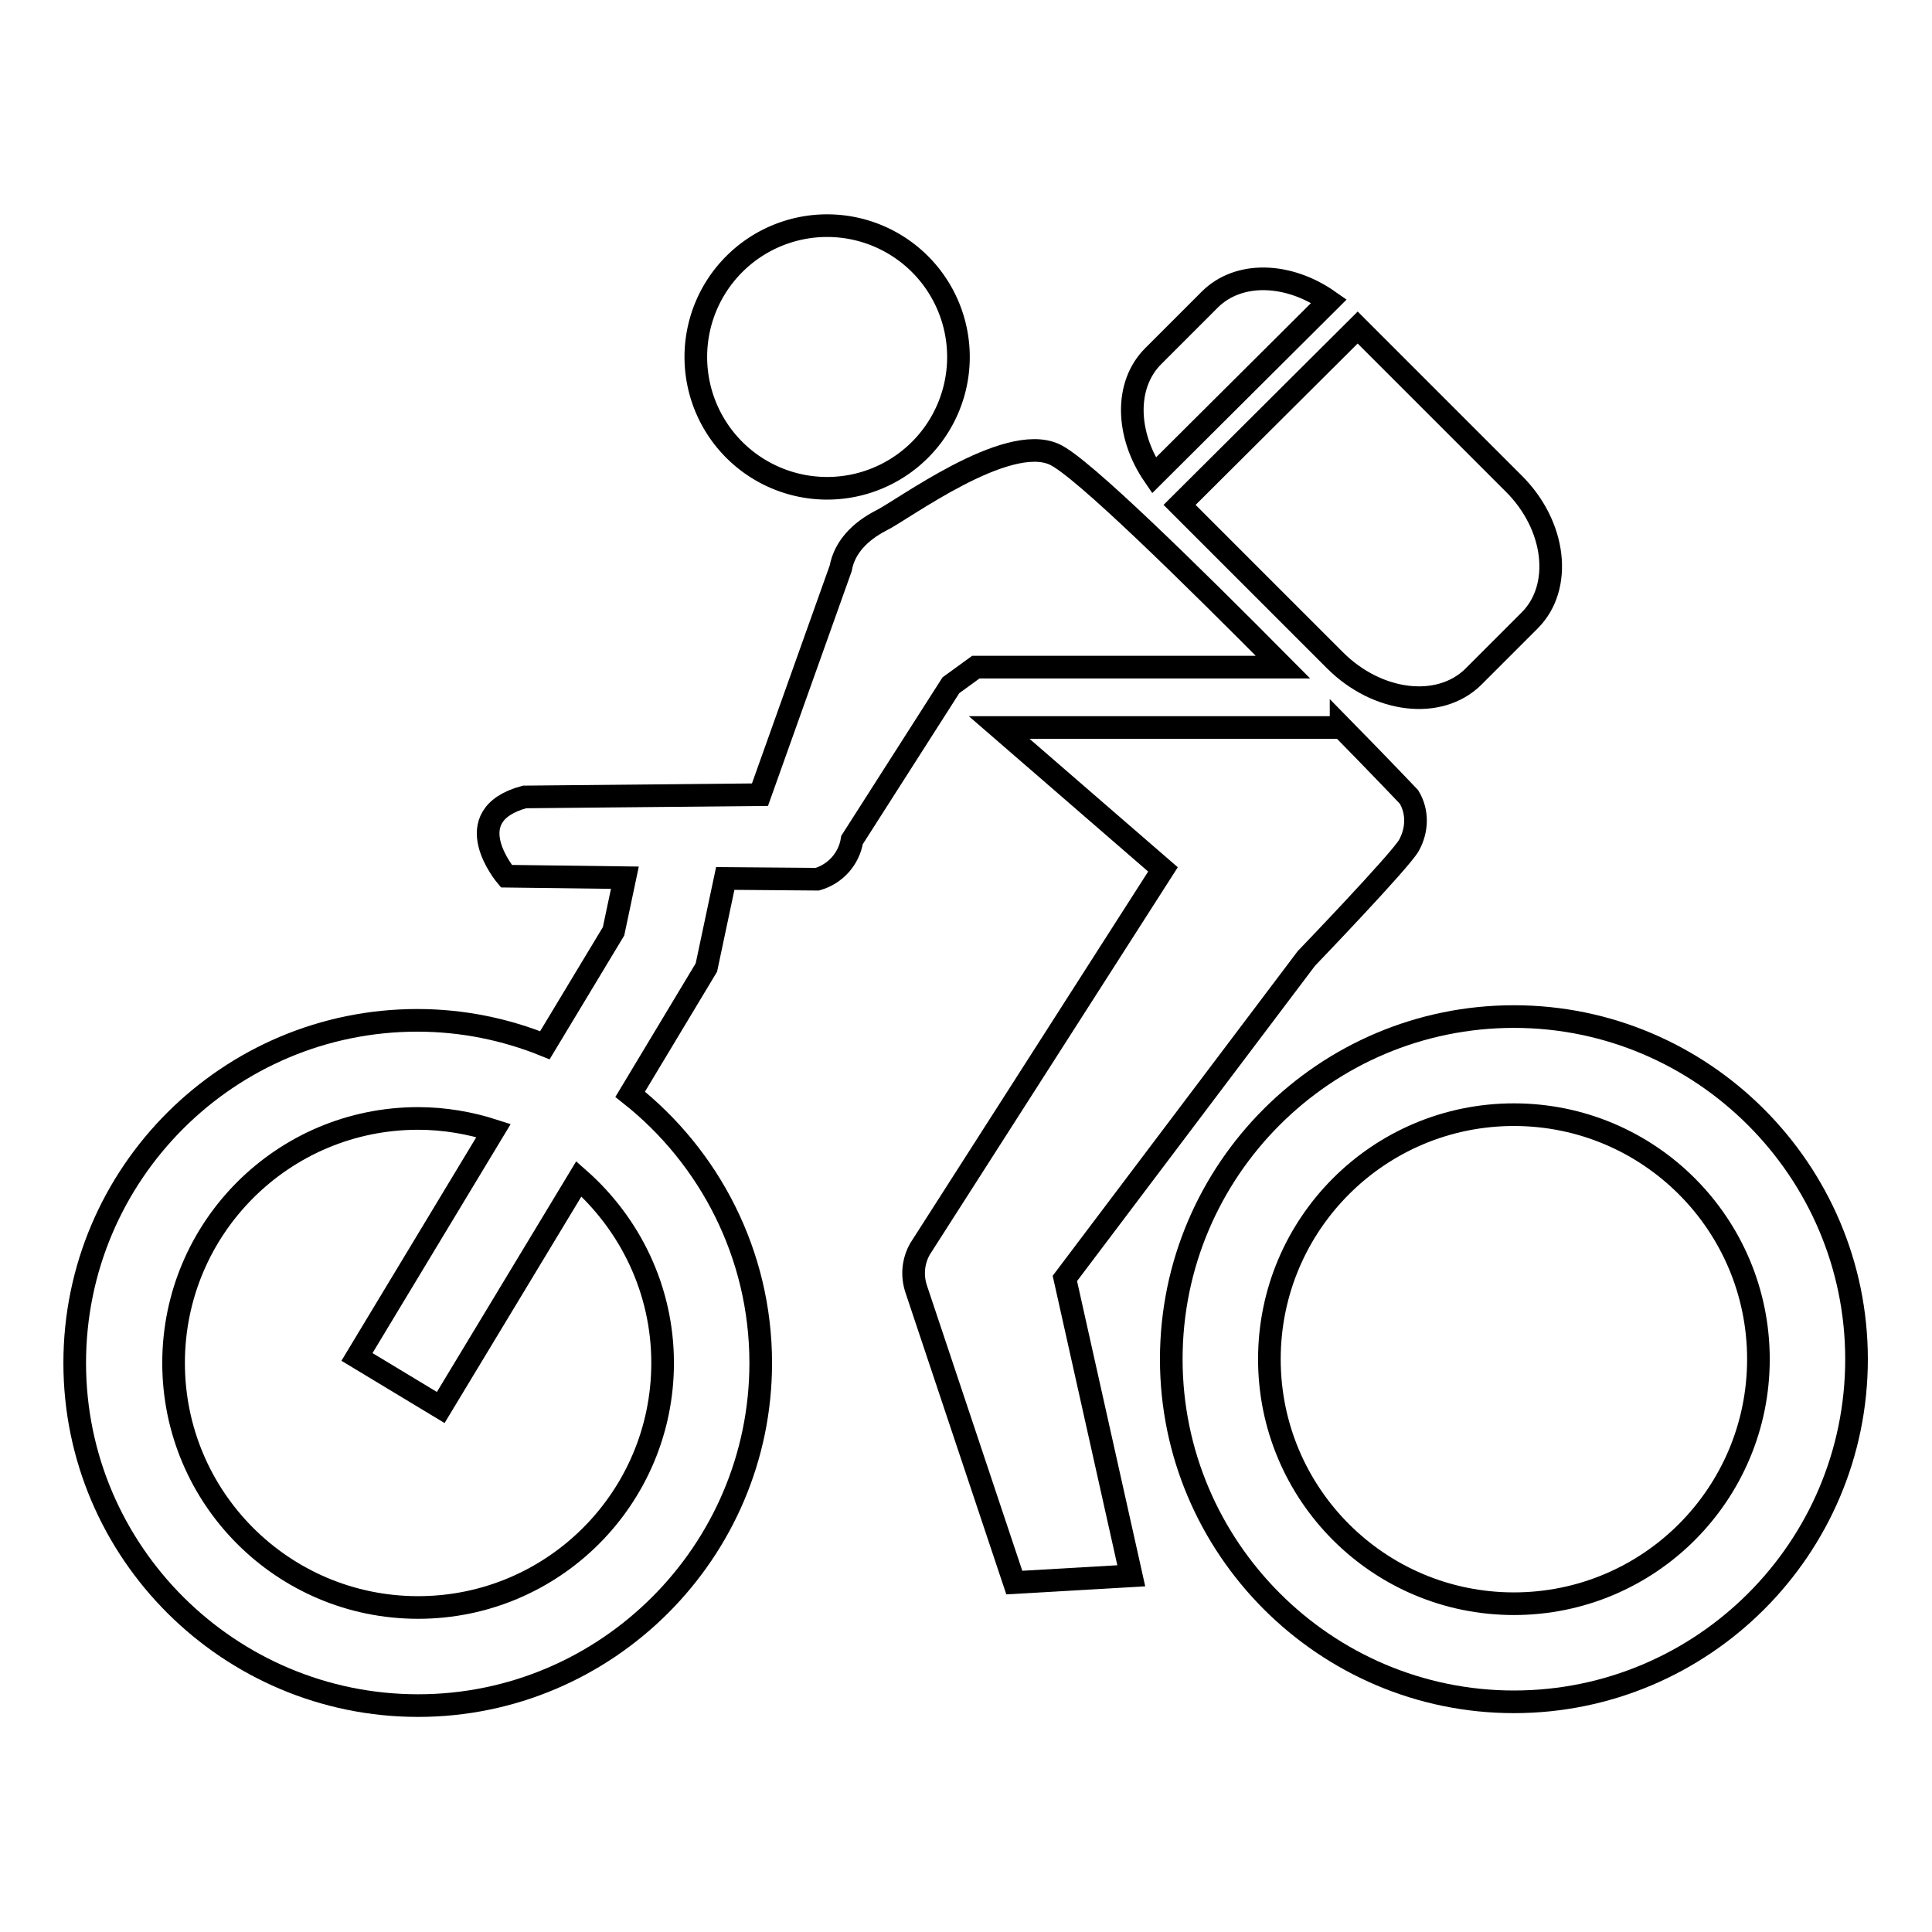 <?xml version="1.0" encoding="utf-8"?>
<!-- Svg Vector Icons : http://www.onlinewebfonts.com/icon -->
<!DOCTYPE svg PUBLIC "-//W3C//DTD SVG 1.1//EN" "http://www.w3.org/Graphics/SVG/1.1/DTD/svg11.dtd">
<svg version="1.1" xmlns="http://www.w3.org/2000/svg" xmlns:xlink="http://www.w3.org/1999/xlink" x="0px" y="0px" viewBox="0 0 256 256" enable-background="new 0 0 256 256" xml:space="preserve">
<g><g><g><g><path stroke-width="3" fill-opacity="0" stroke="#000000"  d="M200.6,134.7c-25,0-45.4,20.3-45.4,45.4c0,25,20.4,45.4,45.4,45.4c25,0,45.4-20.3,45.4-45.4C246,155.1,225.6,134.7,200.6,134.7z M200.6,212.5c-17.9,0-32.4-14.5-32.4-32.4c0-17.9,14.5-32.4,32.4-32.4c17.9,0,32.4,14.5,32.4,32.4C233,198,218.5,212.5,200.6,212.5z"/><path stroke-width="3" fill-opacity="0" stroke="#000000"  d="M129.3,88.4L129.3,88.4l40.7,0c-12-12.1-26.7-26.6-30.3-28.2c-6.4-2.9-20.1,7.4-23,8.8c-2.7,1.4-4.8,3.5-5.3,6.3l-10.7,30l-31.2,0.3c-9.2,2.5-2.4,10.5-2.4,10.5l15.7,0.2l-1.5,7.1l-9.1,15.1c-5.2-2.1-10.9-3.3-16.9-3.3c-25,0-45.4,20.3-45.4,45.4S30.4,226,55.4,226c25,0,45.4-20.4,45.4-45.4c0-14.4-6.8-27.3-17.3-35.6l10.1-16.8l2.5-11.8l12.2,0.1c2.4-0.7,4.2-2.7,4.6-5.2L126,90.8L129.3,88.4z M87.8,180.6c0,17.9-14.5,32.4-32.4,32.4C37.5,213,23,198.5,23,180.6s14.5-32.4,32.4-32.4c3.5,0,6.9,0.6,10,1.6l-18.1,30l11.1,6.7l18.3-30.3C83.5,162.2,87.8,170.9,87.8,180.6z"/><path stroke-width="3" fill-opacity="0" stroke="#000000"  d="M173.1,127c0,0,12.5-13,13.6-15c1.1-2,1.2-4.4,0-6.4c0,0-3.7-3.9-9-9.3v0.1h-45.3l21.7,18.8l-32.2,50.3c-0.9,1.6-1.1,3.5-0.5,5.3l13,38.9l15.5-0.9l-8.8-39.4L173.1,127z"/><path stroke-width="3" fill-opacity="0" stroke="#000000"  d="M92.2 47.3a17.4 17.4 0 1 0 34.8 0a17.4 17.4 0 1 0 -34.8 0z"/><path stroke-width="3" fill-opacity="0" stroke="#000000"  d="M176.1,39.9c-5.4-3.8-12-4-15.8-0.2l-7.5,7.5c-3.8,3.8-3.6,10.4,0.1,15.8L176.1,39.9z"/><path stroke-width="3" fill-opacity="0" stroke="#000000"  d="M176.9,87.5c5.6,5.6,13.8,6.6,18.3,2.2l7.5-7.5c4.4-4.4,3.5-12.6-2.2-18.2l-20.6-20.6l-23.6,23.5L176.9,87.5z"/></g><g></g><g></g><g></g><g></g><g></g><g></g><g></g><g></g><g></g><g></g><g></g><g></g><g></g><g></g><g></g></g><g></g><g></g><g></g><g></g><g></g><g></g><g></g><g></g><g></g><g></g><g></g><g></g><g></g><g></g><g></g></g></g>
</svg>
